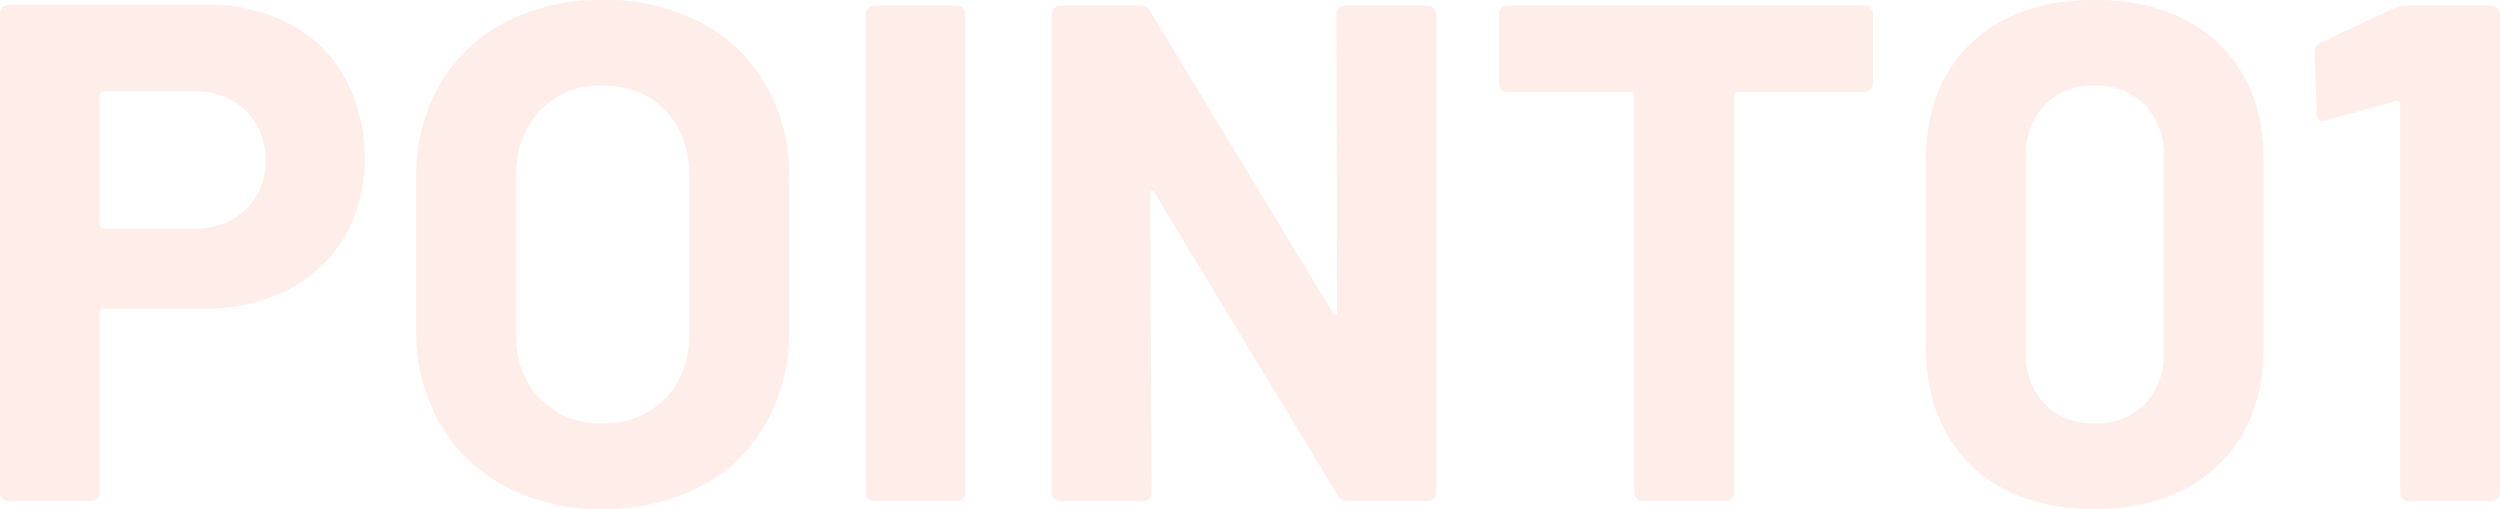 <svg xmlns="http://www.w3.org/2000/svg" width="423.84" height="86.28" viewBox="0 0 423.84 86.28">
  <path id="パス_542" data-name="パス 542" d="M-395.28-84.12a28.847,28.847,0,0,1,13.92,3.24,22.838,22.838,0,0,1,9.3,9.18,27.574,27.574,0,0,1,3.3,13.62,25.592,25.592,0,0,1-3.42,13.32,23.3,23.3,0,0,1-9.6,8.94A30.647,30.647,0,0,1-396-32.64h-17.04a.53.53,0,0,0-.6.6v30.6a1.389,1.389,0,0,1-.42,1.02,1.389,1.389,0,0,1-1.02.42h-14.04a1.389,1.389,0,0,1-1.02-.42,1.389,1.389,0,0,1-.42-1.02V-82.68a1.389,1.389,0,0,1,.42-1.02,1.389,1.389,0,0,1,1.02-.42ZM-397.8-46.2a12.388,12.388,0,0,0,8.88-3.18,10.954,10.954,0,0,0,3.36-8.34,11.3,11.3,0,0,0-3.36-8.52,12.254,12.254,0,0,0-8.88-3.24h-15.24a.53.53,0,0,0-.6.6V-46.8a.53.53,0,0,0,.6.6Zm69.36,47.52a34.3,34.3,0,0,1-16.5-3.84,27.6,27.6,0,0,1-11.1-10.74A31.372,31.372,0,0,1-360-29.16V-54.84a30.8,30.8,0,0,1,3.96-15.72,27.311,27.311,0,0,1,11.1-10.62,34.745,34.745,0,0,1,16.5-3.78,35.011,35.011,0,0,1,16.62,3.78,27.311,27.311,0,0,1,11.1,10.62,30.8,30.8,0,0,1,3.96,15.72v25.68a31.7,31.7,0,0,1-3.96,15.96,27.088,27.088,0,0,1-11.1,10.74A35.011,35.011,0,0,1-328.44,1.32Zm0-14.52a14.22,14.22,0,0,0,10.68-4.2q4.08-4.2,4.08-11.16v-26.4q0-6.96-4.02-11.22t-10.74-4.26a13.921,13.921,0,0,0-10.62,4.26q-4.02,4.26-4.02,11.22v26.4q0,6.96,4.02,11.16A14.023,14.023,0,0,0-328.44-13.2ZM-282.36,0a1.389,1.389,0,0,1-1.02-.42,1.389,1.389,0,0,1-.42-1.02V-82.56a1.389,1.389,0,0,1,.42-1.02,1.389,1.389,0,0,1,1.02-.42h14.04a1.389,1.389,0,0,1,1.02.42,1.389,1.389,0,0,1,.42,1.02V-1.44a1.389,1.389,0,0,1-.42,1.02,1.389,1.389,0,0,1-1.02.42ZM-204-82.56a1.389,1.389,0,0,1,.42-1.02,1.389,1.389,0,0,1,1.02-.42h14.04a1.389,1.389,0,0,1,1.02.42,1.389,1.389,0,0,1,.42,1.02V-1.44a1.389,1.389,0,0,1-.42,1.02,1.389,1.389,0,0,1-1.02.42h-13.56a1.719,1.719,0,0,1-1.68-.96l-31.08-51.36q-.24-.36-.48-.3t-.24.54l.24,50.64a1.389,1.389,0,0,1-.42,1.02,1.389,1.389,0,0,1-1.02.42H-250.8a1.389,1.389,0,0,1-1.02-.42,1.389,1.389,0,0,1-.42-1.02V-82.56a1.389,1.389,0,0,1,.42-1.02A1.389,1.389,0,0,1-250.8-84h13.56a1.719,1.719,0,0,1,1.68.96l30.96,51.12q.24.36.48.3t.24-.54ZM-114.48-84a1.389,1.389,0,0,1,1.02.42,1.389,1.389,0,0,1,.42,1.02V-70.8a1.389,1.389,0,0,1-.42,1.02,1.389,1.389,0,0,1-1.02.42h-21.48a.53.53,0,0,0-.6.6V-1.44a1.389,1.389,0,0,1-.42,1.02A1.389,1.389,0,0,1-138,0h-14.04a1.389,1.389,0,0,1-1.02-.42,1.389,1.389,0,0,1-.42-1.02V-68.76a.53.53,0,0,0-.6-.6h-20.88a1.389,1.389,0,0,1-1.02-.42,1.389,1.389,0,0,1-.42-1.02V-82.56a1.389,1.389,0,0,1,.42-1.02,1.389,1.389,0,0,1,1.02-.42Zm39,85.32q-13.2,0-20.88-7.38t-7.68-20.1V-57.84q0-12.48,7.68-19.8t20.88-7.32q13.2,0,20.94,7.32t7.74,19.8v31.68q0,12.72-7.74,20.1T-75.48,1.32Zm0-14.52a11.36,11.36,0,0,0,8.58-3.3,12.175,12.175,0,0,0,3.18-8.82v-33a12.175,12.175,0,0,0-3.18-8.82,11.36,11.36,0,0,0-8.58-3.3,11.207,11.207,0,0,0-8.46,3.3,12.175,12.175,0,0,0-3.18,8.82v33a12.175,12.175,0,0,0,3.18,8.82A11.207,11.207,0,0,0-75.48-13.2Zm51-70.44a3.57,3.57,0,0,1,1.8-.36H-8.16a1.389,1.389,0,0,1,1.02.42,1.389,1.389,0,0,1,.42,1.02V-1.44A1.389,1.389,0,0,1-7.14-.42,1.389,1.389,0,0,1-8.16,0H-22.2a1.389,1.389,0,0,1-1.02-.42,1.389,1.389,0,0,1-.42-1.02V-67.2a.691.691,0,0,0-.24-.48.392.392,0,0,0-.48-.12l-11.88,3.24-.48.12q-1.08,0-1.08-1.32l-.36-10.32a1.7,1.7,0,0,1,1.08-1.68Z" transform="translate(430.56 84.96)" fill="#f2461b" opacity="0.1"/>
</svg>
